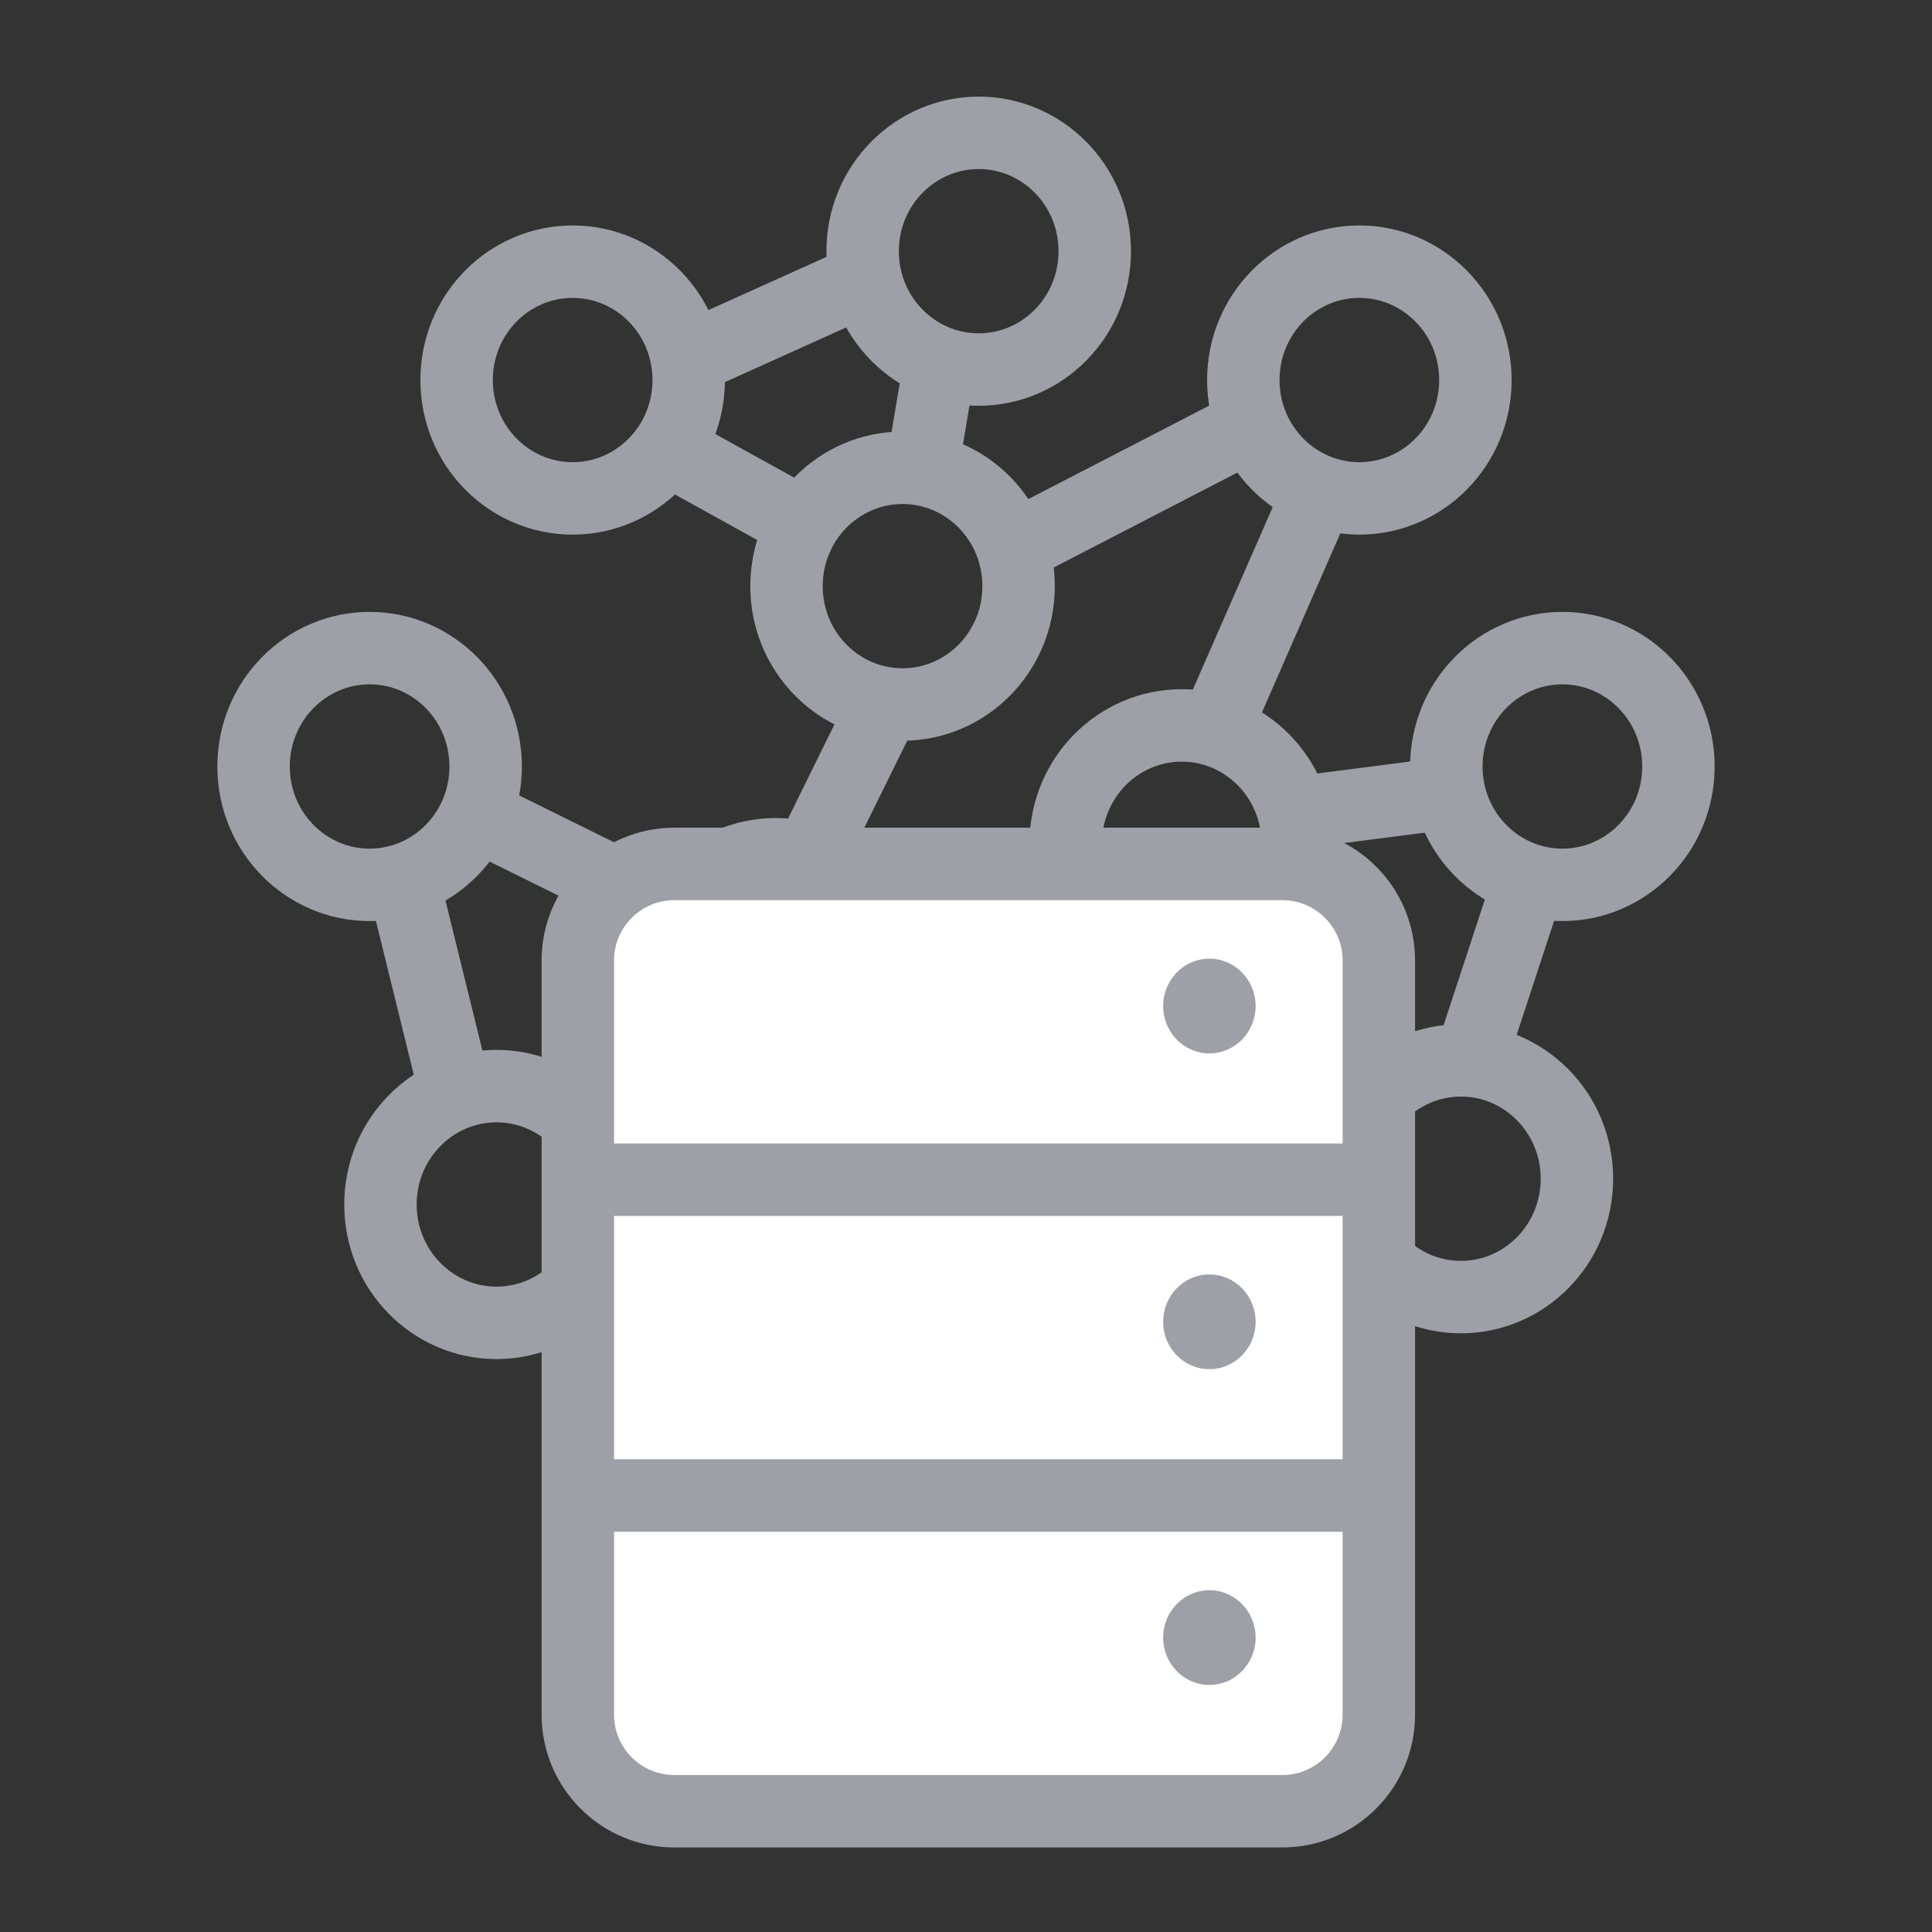 <?xml version="1.0" encoding="UTF-8"?> <svg xmlns="http://www.w3.org/2000/svg" width="80" height="80" viewBox="0 0 80 80" fill="none"><rect x="0" y="0" width="80" height="80" fill="#333333" stroke="none"/><path d="M20.11 31.739C20.11 34.467 17.938 36.64 15.305 36.64C12.673 36.64 10.5 34.467 10.5 31.739C10.5 29.01 12.673 26.837 15.305 26.837C17.938 26.837 20.11 29.01 20.11 31.739Z" stroke="#9E9FA7" stroke-width="3"></path><path d="M28.517 15.737C28.517 18.465 26.344 20.638 23.712 20.638C21.079 20.638 18.907 18.465 18.907 15.737C18.907 13.008 21.079 10.835 23.712 10.835C26.344 10.835 28.517 13.008 28.517 15.737Z" stroke="#9E9FA7" stroke-width="3"></path><path d="M45.331 10.401C45.331 13.13 43.158 15.302 40.525 15.302C37.893 15.302 35.72 13.13 35.72 10.401C35.72 7.673 37.893 5.5 40.525 5.5C43.158 5.5 45.331 7.673 45.331 10.401Z" stroke="#9E9FA7" stroke-width="3"></path><path d="M61.093 15.737C61.093 18.465 58.92 20.638 56.288 20.638C53.656 20.638 51.483 18.465 51.483 15.737C51.483 13.008 53.656 10.835 56.288 10.835C58.92 10.835 61.093 13.008 61.093 15.737Z" stroke="#9E9FA7" stroke-width="3"></path><path d="M69.5 31.739C69.5 34.467 67.327 36.64 64.695 36.64C62.062 36.64 59.89 34.467 59.89 31.739C59.89 29.01 62.062 26.837 64.695 26.837C67.327 26.837 69.5 29.01 69.5 31.739Z" stroke="#9E9FA7" stroke-width="3"></path><path d="M65.297 48.808C65.297 51.537 63.124 53.71 60.492 53.71C57.859 53.71 55.686 51.537 55.686 48.808C55.686 46.08 57.859 43.907 60.492 43.907C63.124 43.907 65.297 46.08 65.297 48.808Z" stroke="#9E9FA7" stroke-width="3"></path><path d="M25.364 49.875C25.364 52.604 23.192 54.777 20.559 54.777C17.927 54.777 15.754 52.604 15.754 49.875C15.754 47.147 17.927 44.974 20.559 44.974C23.192 44.974 25.364 47.147 25.364 49.875Z" stroke="#9E9FA7" stroke-width="3"></path><path d="M36.924 62.678C36.924 65.406 34.751 67.579 32.119 67.579C29.486 67.579 27.314 65.406 27.314 62.678C27.314 59.949 29.486 57.776 32.119 57.776C34.751 57.776 36.924 59.949 36.924 62.678Z" stroke="#9E9FA7" stroke-width="3"></path><path d="M53.737 62.678C53.737 65.406 51.565 67.579 48.932 67.579C46.3 67.579 44.127 65.406 44.127 62.678C44.127 59.949 46.3 57.776 48.932 57.776C51.565 57.776 53.737 59.949 53.737 62.678Z" stroke="#9E9FA7" stroke-width="3"></path><path d="M45.331 49.875C45.331 52.604 43.158 54.777 40.525 54.777C37.893 54.777 35.72 52.604 35.72 49.875C35.72 47.147 37.893 44.974 40.525 44.974C43.158 44.974 45.331 47.147 45.331 49.875Z" stroke="#9E9FA7" stroke-width="3"></path><path d="M53.737 34.939C53.737 37.668 51.565 39.84 48.932 39.84C46.3 39.84 44.127 37.668 44.127 34.939C44.127 32.211 46.3 30.038 48.932 30.038C51.565 30.038 53.737 32.211 53.737 34.939Z" stroke="#9E9FA7" stroke-width="3"></path><path d="M42.178 24.271C42.178 26.999 40.005 29.172 37.373 29.172C34.74 29.172 32.568 26.999 32.568 24.271C32.568 21.543 34.74 19.37 37.373 19.37C40.005 19.37 42.178 21.543 42.178 24.271Z" stroke="#9E9FA7" stroke-width="3"></path><path d="M36.924 40.274C36.924 43.002 34.751 45.175 32.119 45.175C29.486 45.175 27.314 43.002 27.314 40.274C27.314 37.545 29.486 35.373 32.119 35.373C34.751 35.373 36.924 37.545 36.924 40.274Z" stroke="#9E9FA7" stroke-width="3"></path><line x1="1.5" y1="-1.5" x2="7.29" y2="-1.5" transform="matrix(0.239 0.971 -0.969 0.246 15.305 37.074)" stroke="#9E9FA7" stroke-width="3" stroke-linecap="square"></line><line x1="1.5" y1="-1.5" x2="5.237" y2="-1.5" transform="matrix(-0.312 0.95 -0.947 -0.321 61.542 37.074)" stroke="#9E9FA7" stroke-width="3" stroke-linecap="square"></line><line x1="1.5" y1="-1.5" x2="8.982" y2="-1.5" transform="matrix(-0.401 0.916 -0.912 -0.411 53.136 20.003)" stroke="#9E9FA7" stroke-width="3" stroke-linecap="square"></line><line x1="1.5" y1="-1.5" x2="5.635" y2="-1.5" transform="matrix(-0.442 0.897 -0.892 -0.453 35.271 28.538)" stroke="#9E9FA7" stroke-width="3" stroke-linecap="square"></line><line x1="1.5" y1="-1.5" x2="1.814" y2="-1.5" transform="matrix(-0.165 0.986 -0.986 -0.17 37.373 15.168)" stroke="#9E9FA7" stroke-width="3" stroke-linecap="square"></line><line x1="1.5" y1="-1.5" x2="4.243" y2="-1.5" transform="matrix(0.875 0.484 -0.473 0.881 27.092 20.003)" stroke="#9E9FA7" stroke-width="3" stroke-linecap="square"></line><line x1="1.5" y1="-1.5" x2="6.322" y2="-1.5" transform="matrix(0.897 0.443 -0.432 0.902 19.623 35.357)" stroke="#9E9FA7" stroke-width="3" stroke-linecap="square"></line><line x1="1.5" y1="-1.5" x2="1.732" y2="-1.5" transform="matrix(0.65 0.76 -0.75 0.662 35.271 44.221)" stroke="#9E9FA7" stroke-width="3" stroke-linecap="square"></line><line x1="38.873" y1="62.509" x2="41.878" y2="62.509" stroke="#9E9FA7" stroke-width="3" stroke-linecap="square"></line><line x1="1.5" y1="-1.5" x2="5.635" y2="-1.5" transform="matrix(-0.442 0.897 -0.892 -0.453 45.254 38.14)" stroke="#9E9FA7" stroke-width="3" stroke-linecap="square"></line><line x1="1.5" y1="-1.5" x2="3.477" y2="-1.5" transform="matrix(-0.422 0.906 -0.901 -0.433 35.797 53.076)" stroke="#9E9FA7" stroke-width="3" stroke-linecap="square"></line><line x1="1.5" y1="-1.5" x2="3.571" y2="-1.5" transform="matrix(0.504 0.864 -0.857 0.515 42.102 54.722)" stroke="#9E9FA7" stroke-width="3" stroke-linecap="square"></line><line x1="1.5" y1="-1.5" x2="3.375" y2="-1.5" transform="matrix(-0.822 0.57 -0.558 -0.83 26.864 41.999)" stroke="#9E9FA7" stroke-width="3" stroke-linecap="square"></line><line x1="1.5" y1="-1.5" x2="8.837" y2="-1.5" transform="matrix(-0.888 0.459 -0.448 -0.894 50.674 16.483)" stroke="#9E9FA7" stroke-width="3" stroke-linecap="square"></line><line x1="1.5" y1="-1.5" x2="5.465" y2="-1.5" transform="matrix(-0.912 0.411 -0.401 -0.916 34.746 10.401)" stroke="#9E9FA7" stroke-width="3" stroke-linecap="square"></line><line x1="1.5" y1="-1.5" x2="3.863" y2="-1.5" transform="matrix(-0.992 0.128 -0.124 -0.992 59.184 31.429)" stroke="#9E9FA7" stroke-width="3" stroke-linecap="square"></line><line x1="1.5" y1="-1.5" x2="5.544" y2="-1.5" transform="matrix(-0.653 0.757 -0.748 -0.664 55.48 51.838)" stroke="#9E9FA7" stroke-width="3" stroke-linecap="square"></line><path d="M23.926 39.773C23.926 37.564 25.717 35.773 27.926 35.773H53.095C55.304 35.773 57.095 37.564 57.095 39.773V48.849V61.924V71C57.095 73.209 55.304 75 53.095 75H27.926C25.717 75 23.926 73.209 23.926 71V61.924V48.849V39.773Z" fill="white"></path><path d="M23.926 48.849V39.773C23.926 37.564 25.717 35.773 27.926 35.773H53.095C55.304 35.773 57.095 37.564 57.095 39.773V48.849M23.926 48.849H57.095M23.926 48.849V61.924M57.095 48.849V61.924M23.926 61.924V71C23.926 73.209 25.717 75 27.926 75H53.095C55.304 75 57.095 73.209 57.095 71V61.924M23.926 61.924H57.095" stroke="#9E9FA7" stroke-width="3"></path><ellipse cx="50.078" cy="41.658" rx="1.914" ry="1.961" fill="#9E9FA7"></ellipse><ellipse cx="50.078" cy="54.733" rx="1.914" ry="1.961" fill="#9E9FA7"></ellipse><ellipse cx="50.078" cy="67.809" rx="1.914" ry="1.961" fill="#9E9FA7"></ellipse></svg> 